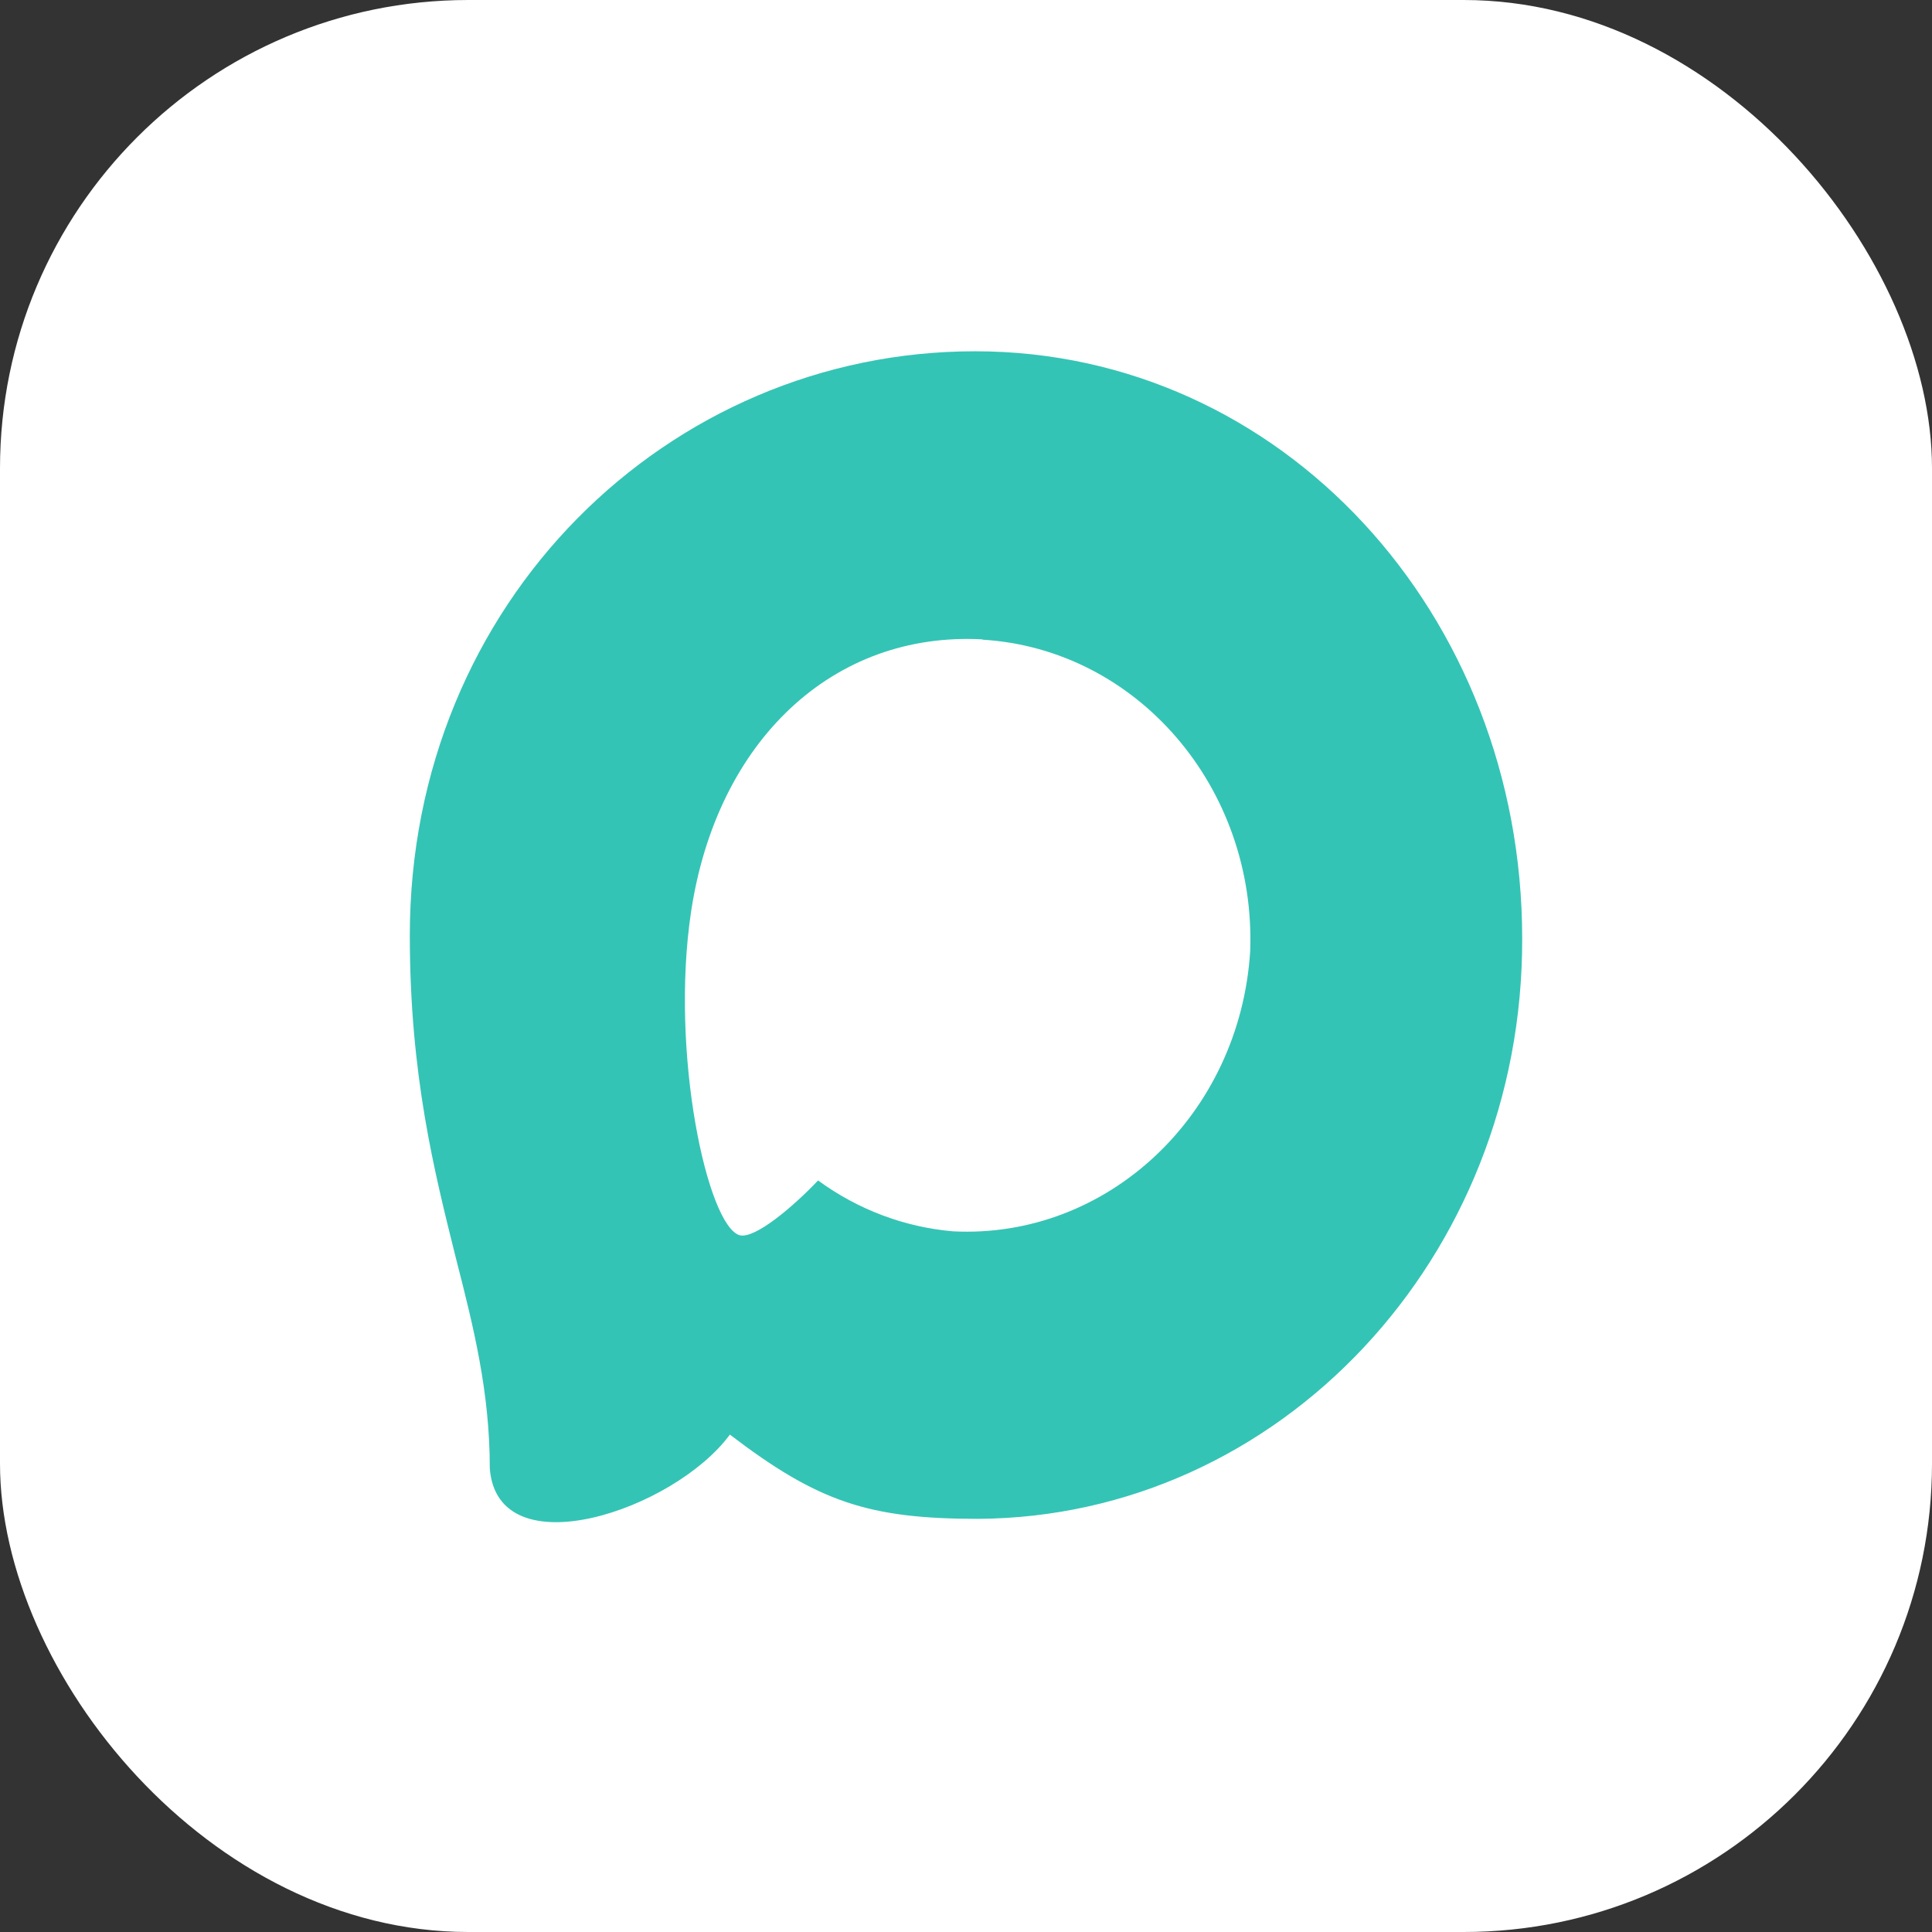 <svg width="33" height="33" viewBox="0 0 33 33" fill="none" xmlns="http://www.w3.org/2000/svg">
<rect x="0" y="0" width="33" height="33" fill="#333333" stroke="none"/>
<rect width="33" height="33" rx="8" fill="white"/>
<path fill-rule="evenodd" clip-rule="evenodd" d="M16.704 25.943C14.839 25.943 13.973 25.655 12.467 24.504C11.514 25.799 8.497 26.811 8.366 25.08C8.366 23.78 8.093 22.681 7.785 21.482C7.417 20.005 7 18.36 7 15.976C7 10.283 11.419 6 16.654 6C21.894 6 26 10.494 26 16.029C26.017 21.478 21.858 25.914 16.704 25.943ZM16.781 10.921C14.232 10.782 12.245 12.648 11.804 15.573C11.441 17.995 12.086 20.945 12.635 21.099C12.898 21.166 13.56 20.6 13.973 20.163C14.656 20.662 15.451 20.961 16.278 21.032C18.919 21.166 21.177 19.04 21.354 16.25C21.458 13.454 19.424 11.086 16.781 10.926L16.781 10.921Z" fill="#34C4B5"/>
</svg>
